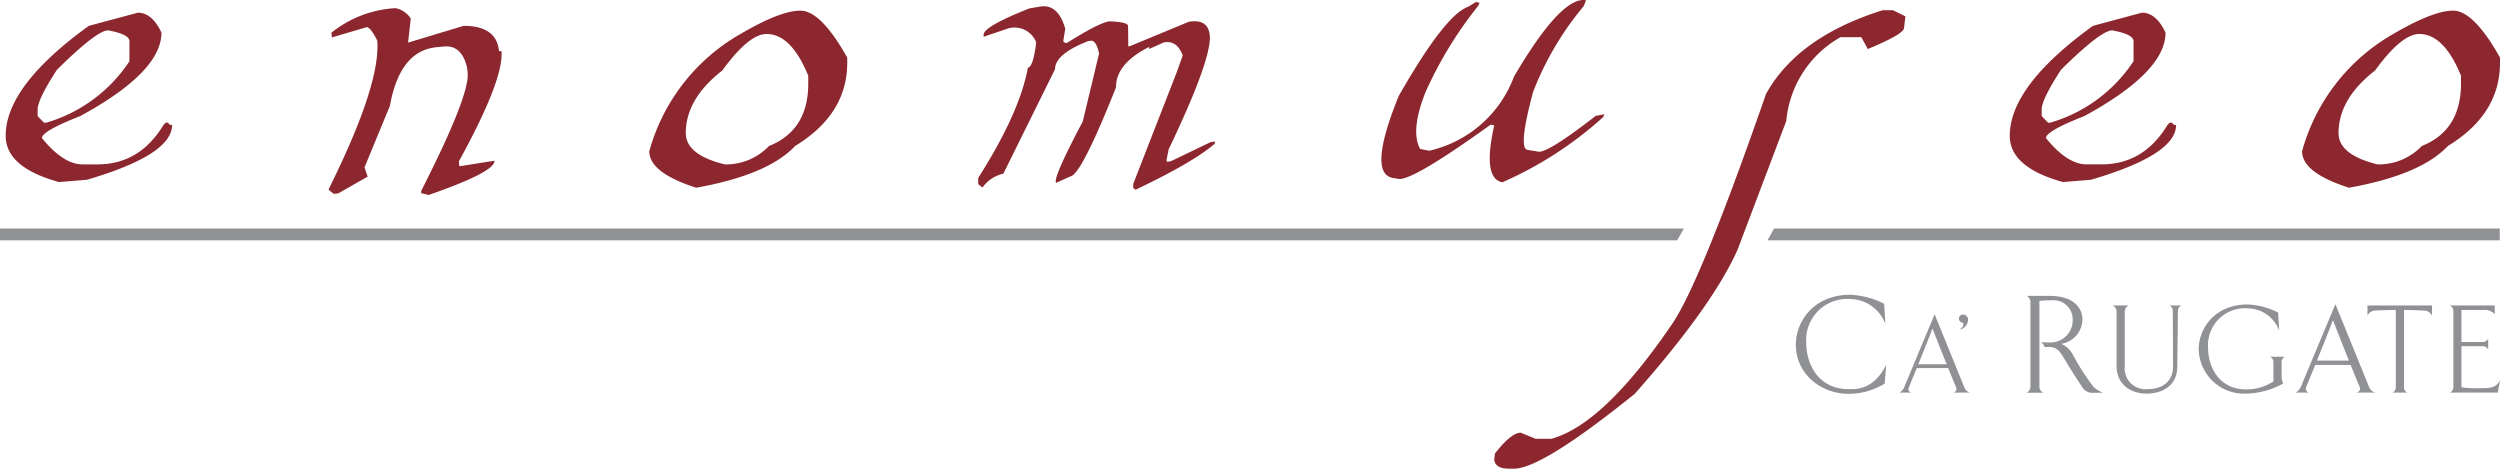 <svg xmlns="http://www.w3.org/2000/svg" xmlns:xlink="http://www.w3.org/1999/xlink" width="317.574" height="59.534" viewBox="0 0 317.574 59.534"><defs><clipPath id="a"><path d="M0,24.281H317.574V-35.253H0Z" transform="translate(0 35.253)" fill="none"/></clipPath></defs><g transform="translate(0 29.031)"><path d="M0,0V1.495H213.062L213.9,0Z" fill="#909195"/></g><g clip-path="url(#a)"><g transform="translate(41.728 1.036)"><path d="M3.477,0A2.969,2.969,0,0,1,5.405,1.326L5.061,4.377l7.056-2.131q4.205,0,4.494,3.226l.317-.027q.314,3.6-5.416,14.025l.059.6.287-.029,4.176-.662q.114,1.413-8.353,4.35L6.731,23.5v-.289q6.163-12.124,5.9-14.976l-.057-.6q-.661-2.966-2.937-2.766l-.893.086q-4.724.405-5.992,7.461L-.47,20.22l.4,1.18L-3.81,23.531l-.576.057-.662-.547Q1.6,9.679,1.145,4.119.278,2.391-.21,2.42l-4.408,1.3-.057-.6A14.218,14.218,0,0,1,3.477,0" transform="translate(5.048)" fill="#8d272f"/></g><g transform="translate(82.48 1.352)"><path d="M1.891,6.344q0,2.766,4.953,3.975a7.536,7.536,0,0,0,5.617-2.334Q17.444,6,17.445.065V-.943q-2.161-5.3-5.3-5.3-2.247,0-5.617,4.637-4.638,3.6-4.637,7.949M16.437-9.21q2.619,0,5.961,5.963v.662q0,6.538-6.623,10.57-3.43,3.66-12.558,5.3-5.963-1.9-5.963-4.636A24.692,24.692,0,0,1,8.832-6.243q5.069-2.966,7.6-2.967" transform="translate(2.746 9.21)" fill="#8d272f"/></g><g transform="translate(124.261 0.796)"><path d="M2.655.11,4.009-.12Q6.284-.495,7.206,2.7l-.26,1.584.26.23.287-.057q3.919-2.475,5.3-2.707,2.389.086,2.39.6l.029,2.592.26-.057L22.9,1.809q2.678-.431,2.678,2.131-.117,3.369-5.242,14.084l-.26,1.326.03.258.518-.086,5.039-2.42.547-.084v.258q-2.591,2.305-10.08,5.875l-.289-.23V22.4l5.5-14.115L22.124,6.1q-.689-1.958-2.39-1.67l-1.873.836v-.26q-4.233,2.133-4.205,5.127-4.405,11.09-5.789,11.32L6,22.288v-.26q0-1.066,3.427-7.547L11.5,5.841Q11.122,4.086,10.4,4.229l-.258.029Q5.909,5.9,5.909,7.829L-.657,21.106a4.408,4.408,0,0,0-2.65,1.756l-.547-.431v-.779q5.271-8.294,6.308-14,.661-.114,1.037-3.023v-.26A2.955,2.955,0,0,0,0,2.643L-3.163,3.71V3.45q0-1.036,5.818-3.34" transform="translate(3.854 0.159)" fill="#8d272f"/></g><g transform="translate(175.478 0)"><path d="M10.6.011l-.289.748A38.577,38.577,0,0,0,3.864,11.7q-1.9,7.085-.719,7.316l1.383.231q1.15.231,7.314-4.551l1.094-.2-.172.375A47.6,47.6,0,0,1-.024,23.139q-2.564-.459-1.037-7.23l-.461-.086q-10,7.2-11.722,6.883l-.692-.115q-3.255-.575.748-10.426Q-7.283,1.828-4.372.847l.978-.606.461.088L-3.077.7a50.747,50.747,0,0,0-6.509,10.54l-.174.375q-1.986,4.955-.719,7.287l1.152.23A15.021,15.021,0,0,0,1.446,9.718Q7.464-.536,10.6.011" transform="translate(15.395 0.016)" fill="#8d272f"/></g><g transform="translate(189.81 1.298)"><path d="M20.66,0l1.576.777L22.06,2.283q-.091.778-4.6,2.65l-.816-1.506H13.989A13.614,13.614,0,0,0,7.107,14.067L.9,30.465q-3.22,7.171-13.051,18.271-11.787,9.5-15.319,9.5h-.676q-1.7,0-1.851-1.14l.091-.779q2.059-2.647,3.286-2.648l1.893.777h1.986Q-16.1,52.617-7.472,39.966q3.569-5.069,12-29.324Q8.557,3.383,19.351,0Z" transform="translate(29.995)" fill="#8d272f"/></g><g transform="translate(255.295 1.611)"><path d="M1.656,5.016v.834l.806.836h.287A19.009,19.009,0,0,0,13.321-1.119V-3.654q0-.892-2.707-1.381-1.441,0-6.509,5.011Q1.653,3.75,1.656,5.016m12.73-12.3q1.814,0,3,2.535,0,4.983-10.312,10.6Q2.2,7.753,2.2,8.645q2.705,3.341,5.156,3.34h1.9q5.358,0,8.381-5.011l.289-.289h.258l.289.289h.258q0,3.8-10.828,6.97l-3.543.289Q-2.405,12.362-2.4,8.357q0-6.335,10.57-13.968Z" transform="translate(2.405 7.283)" fill="#8d272f"/></g><g transform="translate(292.43 1.352)"><path d="M1.891,6.344q0,2.766,4.953,3.975a7.536,7.536,0,0,0,5.617-2.334Q17.442,6,17.443.065V-.943q-2.158-5.3-5.3-5.3-2.247,0-5.615,4.637-4.638,3.6-4.637,7.949M16.437-9.21q2.619,0,5.961,5.963v.662q0,6.538-6.623,10.57-3.43,3.66-12.559,5.3-5.961-1.9-5.961-4.636A24.686,24.686,0,0,1,8.832-6.243q5.069-2.966,7.6-2.967" transform="translate(2.746 9.21)" fill="#8d272f"/></g><g transform="translate(0.718 1.612)"><path d="M6.848,0q1.816,0,3,2.533,0,4.985-10.312,10.6-4.869,1.9-4.867,2.793,2.708,3.344,5.156,3.342h1.9q5.358,0,8.383-5.012l.287-.287h.258l.289.287h.26q0,3.8-10.83,6.97l-3.543.289q-6.769-1.869-6.769-5.875Q-9.943,9.3.627,1.67ZM-5.882,12.3v.834l.806.836h.289A19.014,19.014,0,0,0,5.783,6.164V3.629q0-.892-2.707-1.383-1.441,0-6.509,5.012Q-5.882,11.03-5.882,12.3" transform="translate(9.943)" fill="#8d272f"/></g></g><g transform="translate(224.528 29.031)"><path d="M.337,0-.49,1.495H92.522V0Z" transform="translate(0.49)" fill="#909195"/></g><g clip-path="url(#a)"><g transform="translate(228.125 37.442)"><path d="M2.751,5.134c-3.58,0-6.745-2.531-6.745-6.24,0-3.02,2.314-6.348,6.926-6.348a10.589,10.589,0,0,1,4.286,1.14s.181,2.623.145,2.55A4.827,4.827,0,0,0,2.913-6.91,5.212,5.212,0,0,0-2.675-1.395c0,2.785,1.555,5.933,5.391,5.933.814,0,3.146.181,4.756-3.075.019-.054-.181,2.369-.181,2.369a8.714,8.714,0,0,1-4.539,1.3" transform="translate(3.994 7.454)" fill="#909195"/></g><g transform="translate(241.275 39.927)"><path d="M.905,2.787C.4,3.982-.017,5.006-.09,5.208a.455.455,0,0,0,.3.692H-1.314a1.45,1.45,0,0,0,.62-.692c.216-.547,3.862-9.254,3.862-9.254S6.714,4.661,6.931,5.208A1.073,1.073,0,0,0,7.65,5.9h-2.1c.375-.145.476-.361.333-.692-.088-.2-.5-1.211-.995-2.422ZM4.7,2.3C3.86.25,2.894-2.244,2.894-2.244S1.928.25,1.092,2.3Z" transform="translate(1.314 4.046)" fill="#909195"/></g><g transform="translate(248.842 39.956)"><path d="M.218,0A.521.521,0,0,0-.316.518a.533.533,0,0,0,.534.534.627.627,0,0,1-.331.75c-.052.022-.062.052-.051.073A.044.044,0,0,0-.1,1.888,1.372,1.372,0,0,0,.853.706.677.677,0,0,0,.218,0" transform="translate(0.316)" fill="#909195"/></g><g transform="translate(257.437 37.587)"><path d="M3.474,4.721A29.337,29.337,0,0,1,.816.58,2.9,2.9,0,0,0-.65-.759a3.193,3.193,0,0,0,2.7-3.111c0-1.049-.687-2.984-4.2-2.984H-5.044a.863.863,0,0,1,.488.814V4.63a.843.843,0,0,1-.488.814h2.116a.843.843,0,0,1-.488-.814V-6.221a13.749,13.749,0,0,1,1.628-.073,2.416,2.416,0,0,1,2.6,2.459,2.815,2.815,0,0,1-3,2.895c-.312,0-.792-.01-1.023-.019a1.166,1.166,0,0,1,.461.608c.284-.005.37-.01.616-.01,1.067,0,1.429.777,1.881,1.5C.382,2.152.889,3.039,1.954,4.63a1.563,1.563,0,0,0,1.285.833l1.41-.019a4.005,4.005,0,0,1-1.175-.723" transform="translate(5.044 6.854)" fill="#909195"/></g><g transform="translate(268.347 38.805)"><path d="M1.759,4.567c-1.677,0-3.793-.912-3.793-3.516V-5.9a.844.844,0,0,0-.52-.733H-.47A.843.843,0,0,0-.992-5.9V1.051A2.642,2.642,0,0,0,1.857,4C4.282,4,5.142,2.549,5.142,1.149L5.11-5.9a.764.764,0,0,0-.424-.733h1.5A.764.764,0,0,0,5.76-5.9L5.679,1.117c0,2.538-2.032,3.45-3.92,3.45" transform="translate(2.554 6.631)" fill="#909195"/></g><g transform="translate(279.3 38.674)"><path d="M3.87,3.99V1.58A.746.746,0,0,0,3.446.849H5.334a.747.747,0,0,0-.422.731v1.9a1.992,1.992,0,0,0,.211.765A10.149,10.149,0,0,1,.435,5.537,5.771,5.771,0,0,1-5.619-.08c0-2.717,2.082-5.713,6.233-5.713A9.523,9.523,0,0,1,4.473-4.766s.13,2.229.13,2.3A4.313,4.313,0,0,0,.6-5.3,4.692,4.692,0,0,0-4.432-.34C-4.432,2.168-3.032,5,.42,5A6.246,6.246,0,0,0,3.87,3.99" transform="translate(5.619 5.793)" fill="#909195"/></g><g transform="translate(291.603 38.641)"><path d="M1.022,3.147C.453,4.5-.02,5.653-.1,5.881a.513.513,0,0,0,.341.782H-1.484a1.618,1.618,0,0,0,.7-.782c.245-.618,4.362-10.45,4.362-10.45s4,9.832,4.249,10.45a1.208,1.208,0,0,0,.814.782H6.264c.422-.162.537-.407.373-.782-.1-.228-.569-1.366-1.123-2.734ZM5.3,2.593C4.359.283,3.268-2.534,3.268-2.534S2.177.283,1.233,2.593Z" transform="translate(1.484 4.569)" fill="#909195"/></g><g transform="translate(300.74 38.805)"><path d="M1.892.232V10a.748.748,0,0,0,.422.733H.426A.747.747,0,0,0,.85,10V.232c-1.221,0-2.719.081-2.719.081a1.157,1.157,0,0,0-.878.635V-.337h8.2V.948a1.157,1.157,0,0,0-.9-.635S3.079.232,1.892.232" transform="translate(2.747 0.337)" fill="#909195"/></g><g transform="translate(311.211 38.804)"><path d="M2.323,0V1.123A1.667,1.667,0,0,0,.891.569h-2.8v4.07H.923a.77.77,0,0,0,.569-.456V5.632a.739.739,0,0,0-.569-.456H-1.909v5.208a11.322,11.322,0,0,0,1.66.13c2.1,0,2.685.017,3.239-1.025l-.277,1.579H-3.373a.76.76,0,0,0,.439-.733V.733A.777.777,0,0,0-3.373,0Z" transform="translate(3.373)" fill="#909195"/></g></g></svg>